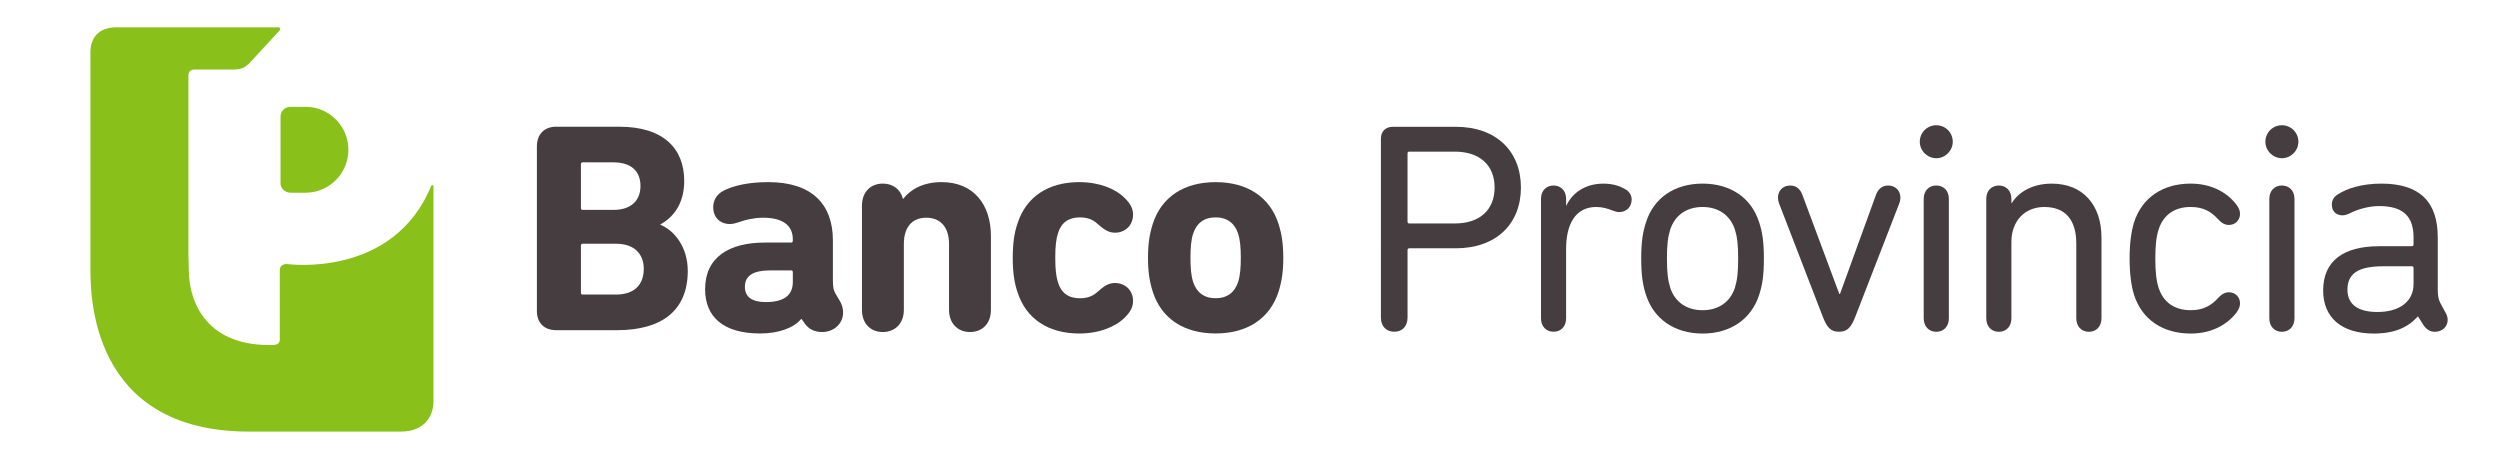 <?xml version="1.0" encoding="utf-8"?>
<!-- Generator: Adobe Illustrator 16.0.0, SVG Export Plug-In . SVG Version: 6.00 Build 0)  -->
<!DOCTYPE svg PUBLIC "-//W3C//DTD SVG 1.1//EN" "http://www.w3.org/Graphics/SVG/1.1/DTD/svg11.dtd">
<svg version="1.1" id="Layer_1" xmlns="http://www.w3.org/2000/svg" xmlns:xlink="http://www.w3.org/1999/xlink" x="0px" y="0px"
	 width="166.927px" height="31px" viewBox="-30.073 0 166.927 31" enable-background="new -30.073 0 166.927 31"
	 xml:space="preserve">
<g>
	<path fill="#89C019" d="M-9.667,12.867c1.577,0,2.856-1.292,2.856-2.869c0-1.578-1.28-2.864-2.856-2.864h-1.04
		c-0.288,0-0.635,0.251-0.635,0.641v4.473c0,0.285,0.264,0.619,0.668,0.619H-9.667"/>
	<path fill="#89C019" d="M-1.185,12.364c-0.026-0.011-0.073-0.02-0.108,0.072c-2.545,6.172-9.584,5.196-9.584,5.196
		c-0.286-0.017-0.495,0.103-0.513,0.378v4.637c0.006,0.299-0.185,0.36-0.375,0.385c-4.518,0.159-5.68-2.863-5.7-4.945
		c-0.003-0.569-0.028-0.977-0.028-1.048V5.022c0-0.276,0.213-0.379,0.397-0.379h2.423c0.699,0.005,0.876-0.068,1.272-0.444
		l1.969-2.134c0.217-0.269-0.137-0.242-0.137-0.242h-10.719c-1.445,0-1.747,1.013-1.747,1.613v14.581
		c0.016,1.545-0.065,10.801,10.589,10.801h10.136c1.629,0,2.18-1.092,2.18-2.019V12.482C-1.129,12.482-1.123,12.386-1.185,12.364"/>
	<path fill="#453D40" d="M5.776,9.761c0-0.778,0.484-1.301,1.284-1.301h4.212c2.961,0,4.341,1.462,4.341,3.619
		c0,1.461-0.663,2.393-1.581,2.897v0.038c0.9,0.361,1.818,1.458,1.818,3.078c0,2.675-1.777,3.954-4.716,3.954H7.06
		c-0.8,0-1.284-0.495-1.284-1.279V9.761z M10.896,14.014c1.119,0,1.796-0.579,1.796-1.595c0-1.021-0.658-1.578-1.796-1.578H8.837
		c-0.083,0-0.121,0.034-0.121,0.12v2.933c0,0.083,0.039,0.12,0.121,0.12H10.896z M8.837,19.668h2.222
		c1.196,0,1.853-0.636,1.853-1.717c0-1.02-0.656-1.676-1.853-1.676H8.837c-0.083,0-0.121,0.039-0.121,0.121v3.154
		C8.716,19.632,8.755,19.668,8.837,19.668"/>
	<path fill="#453D40" d="M26.222,20.872c0,0.738-0.618,1.298-1.399,1.298c-0.48,0-0.88-0.179-1.14-0.542l-0.241-0.334h-0.02
		c-0.496,0.617-1.538,0.972-2.736,0.972c-2.479,0-3.678-1.118-3.678-2.954c0-2.138,1.598-3.116,3.996-3.116h1.741
		c0.076,0,0.118-0.04,0.118-0.118v-0.104c0-0.897-0.638-1.436-1.977-1.436c-0.597,0-1.199,0.138-1.56,0.278
		c-0.237,0.08-0.459,0.143-0.657,0.143c-0.661,0-1.12-0.444-1.12-1.125c0-0.417,0.194-0.854,0.718-1.117
		c0.638-0.316,1.617-0.556,2.957-0.556c2.916,0,4.316,1.477,4.316,3.893v2.639c0,0.459,0.036,0.68,0.177,0.918l0.261,0.441
		C26.142,20.311,26.222,20.591,26.222,20.872 M22.864,18.832v-0.659c0-0.081-0.042-0.119-0.118-0.119h-1.359
		c-1.183,0-1.723,0.357-1.723,1.098c0,0.682,0.482,1.018,1.401,1.018C22.245,20.169,22.864,19.732,22.864,18.832"/>
	<path fill="#453D40" d="M33.295,20.691v-4.399c0-1.057-0.516-1.755-1.52-1.755c-1.001,0-1.497,0.698-1.497,1.755v4.399
		c0,0.919-0.601,1.479-1.401,1.479c-0.82,0-1.396-0.56-1.396-1.479v-6.955c0-0.918,0.576-1.478,1.396-1.478
		c0.663,0,1.182,0.379,1.338,1.018h0.02c0.481-0.619,1.319-1.116,2.562-1.116c2.137,0,3.294,1.496,3.294,3.595v4.936
		c0,0.919-0.578,1.479-1.398,1.479C33.892,22.17,33.295,21.61,33.295,20.691"/>
	<path fill="#453D40" d="M37.869,19.513c-0.201-0.582-0.32-1.279-0.32-2.3c0-1.018,0.119-1.719,0.32-2.298
		c0.579-1.797,2.078-2.754,4.117-2.754c1.338,0,2.413,0.436,3.038,1.059c0.397,0.398,0.558,0.717,0.558,1.116
		c0,0.703-0.518,1.202-1.214,1.202c-0.425,0-0.741-0.226-1.145-0.579c-0.319-0.301-0.678-0.444-1.199-0.444
		c-0.738,0-1.238,0.341-1.455,1.06c-0.122,0.384-0.181,0.84-0.181,1.64c0,0.798,0.06,1.261,0.181,1.638
		c0.217,0.72,0.717,1.062,1.455,1.062c0.521,0,0.88-0.144,1.199-0.439c0.404-0.365,0.72-0.58,1.145-0.58
		c0.696,0,1.214,0.499,1.214,1.198c0,0.4-0.16,0.717-0.558,1.114c-0.625,0.62-1.699,1.06-3.038,1.06
		C39.947,22.266,38.448,21.312,37.869,19.513"/>
	<path fill="#453D40" d="M46.903,19.493c-0.222-0.702-0.323-1.343-0.323-2.28s0.101-1.579,0.323-2.276
		c0.576-1.78,2.075-2.776,4.193-2.776c2.116,0,3.617,0.997,4.196,2.776c0.22,0.697,0.321,1.338,0.321,2.276s-0.102,1.578-0.321,2.28
		c-0.58,1.776-2.08,2.772-4.196,2.772C48.977,22.266,47.478,21.27,46.903,19.493 M52.595,18.832c0.14-0.421,0.181-0.956,0.181-1.619
		c0-0.658-0.041-1.2-0.181-1.617c-0.22-0.681-0.721-1.082-1.5-1.082c-0.778,0-1.278,0.401-1.499,1.082
		c-0.139,0.417-0.18,0.959-0.18,1.617c0,0.663,0.042,1.198,0.18,1.619c0.221,0.681,0.72,1.081,1.499,1.081
		C51.874,19.913,52.375,19.513,52.595,18.832"/>
	<path fill="#453D40" d="M62.13,9.266c0-0.482,0.3-0.8,0.801-0.8h4.195c2.718,0,4.354,1.641,4.354,4.055
		c0,2.419-1.636,4.058-4.354,4.058h-3.097c-0.082,0-0.119,0.044-0.119,0.121v4.496c0,0.599-0.362,0.954-0.878,0.954
		c-0.541,0-0.901-0.355-0.901-0.954V9.266z M69.723,12.521c0-1.479-0.98-2.396-2.66-2.396h-3.035c-0.082,0-0.119,0.039-0.119,0.118
		V14.8c0,0.08,0.038,0.122,0.119,0.122h3.035C68.743,14.922,69.723,14.002,69.723,12.521"/>
	<path fill="#453D40" d="M72.82,21.253V13.28c0-0.556,0.362-0.894,0.839-0.894c0.481,0,0.839,0.338,0.839,0.894v0.442h0.019
		c0.4-0.861,1.281-1.461,2.461-1.461c0.657,0,1.094,0.161,1.416,0.341c0.34,0.181,0.48,0.44,0.48,0.721
		c0,0.48-0.339,0.838-0.839,0.838c-0.121,0-0.278-0.04-0.416-0.098c-0.365-0.141-0.704-0.243-1.104-0.243
		c-1.434,0-2.018,1.201-2.018,2.803v4.63c0,0.56-0.357,0.897-0.839,0.897C73.182,22.15,72.82,21.812,72.82,21.253"/>
	<path fill="#453D40" d="M79.833,19.695c-0.218-0.659-0.321-1.318-0.321-2.435c0-1.102,0.104-1.763,0.321-2.421
		c0.521-1.639,1.918-2.579,3.777-2.579c1.857,0,3.255,0.94,3.775,2.579c0.221,0.658,0.318,1.319,0.318,2.421
		c0,1.116-0.098,1.775-0.318,2.435c-0.521,1.617-1.918,2.576-3.775,2.576C81.751,22.271,80.353,21.312,79.833,19.695 M85.767,19.217
		c0.16-0.521,0.218-1.04,0.218-1.956c0-0.92-0.058-1.419-0.218-1.939c-0.318-0.959-1.102-1.501-2.157-1.501
		c-1.059,0-1.84,0.542-2.16,1.501c-0.159,0.521-0.22,1.02-0.22,1.939c0,0.916,0.061,1.436,0.22,1.956
		c0.32,0.959,1.102,1.496,2.16,1.496C84.666,20.713,85.449,20.176,85.767,19.217"/>
	<path fill="#453D40" d="M91.624,21.116l-2.9-7.515c-0.058-0.159-0.079-0.279-0.079-0.42c0-0.437,0.321-0.795,0.819-0.795
		c0.4,0,0.658,0.239,0.799,0.596l2.479,6.652h0.04l2.416-6.652c0.142-0.357,0.402-0.596,0.8-0.596c0.5,0,0.819,0.358,0.819,0.795
		c0,0.142-0.019,0.261-0.081,0.42l-2.916,7.515c-0.3,0.779-0.561,1.034-1.103,1.034C92.181,22.15,91.919,21.896,91.624,21.116"/>
	<path fill="#453D40" d="M98.113,9.466c0-0.624,0.502-1.104,1.102-1.104c0.599,0,1.099,0.48,1.099,1.104
		c0,0.598-0.5,1.099-1.099,1.099C98.615,10.565,98.113,10.064,98.113,9.466 M98.374,13.28c0-0.556,0.36-0.894,0.841-0.894
		c0.481,0,0.839,0.338,0.839,0.894v7.973c0,0.56-0.357,0.901-0.839,0.901c-0.48,0-0.841-0.342-0.841-0.901V13.28z"/>
	<path fill="#453D40" d="M102.552,13.28c0-0.556,0.358-0.894,0.84-0.894c0.478,0,0.838,0.338,0.838,0.894v0.284h0.021
		c0.457-0.74,1.376-1.303,2.675-1.303c2.078,0,3.318,1.422,3.318,3.6v5.392c0,0.56-0.359,0.901-0.835,0.901
		c-0.482,0-0.847-0.342-0.847-0.901v-4.992c0-1.538-0.695-2.44-2.135-2.44c-1.297,0-2.197,0.923-2.197,2.339v5.094
		c0,0.56-0.36,0.901-0.838,0.901c-0.481,0-0.84-0.342-0.84-0.901V13.28z"/>
	<path fill="#453D40" d="M112.421,19.695c-0.177-0.577-0.299-1.358-0.299-2.435c0-1.06,0.122-1.84,0.299-2.421
		c0.539-1.659,1.938-2.579,3.776-2.579c1.438,0,2.456,0.62,3.058,1.402c0.157,0.219,0.241,0.4,0.241,0.619
		c0,0.42-0.321,0.739-0.741,0.739c-0.301,0-0.521-0.16-0.742-0.399c-0.437-0.479-0.956-0.801-1.815-0.801
		c-1.04,0-1.816,0.499-2.138,1.501c-0.161,0.497-0.22,1.098-0.22,1.939c0,0.858,0.059,1.455,0.22,1.956
		c0.321,0.999,1.098,1.496,2.138,1.496c0.859,0,1.379-0.321,1.815-0.796c0.221-0.238,0.441-0.401,0.742-0.401
		c0.42,0,0.741,0.318,0.741,0.737c0,0.218-0.084,0.402-0.241,0.623c-0.602,0.779-1.619,1.396-3.058,1.396
		C114.358,22.271,112.96,21.356,112.421,19.695"/>
	<path fill="#453D40" d="M121.189,9.466c0-0.624,0.501-1.104,1.102-1.104c0.597,0,1.102,0.48,1.102,1.104
		c0,0.598-0.505,1.099-1.102,1.099C121.69,10.565,121.189,10.064,121.189,9.466 M121.451,13.28c0-0.556,0.359-0.894,0.84-0.894
		c0.478,0,0.84,0.338,0.84,0.894v7.973c0,0.56-0.362,0.901-0.84,0.901c-0.48,0-0.84-0.342-0.84-0.901V13.28z"/>
	<path fill="#453D40" d="M133.361,21.356c0,0.456-0.362,0.798-0.858,0.798c-0.303,0-0.539-0.142-0.741-0.42l-0.379-0.601h-0.021
		c-0.638,0.718-1.538,1.138-2.938,1.138c-2.141,0-3.378-1.059-3.378-2.877c0-1.975,1.358-2.954,3.737-2.954h2.181
		c0.077,0,0.117-0.042,0.117-0.123v-0.457c0-1.341-0.617-2.101-2.298-2.101c-0.738,0-1.497,0.243-1.956,0.483
		c-0.16,0.076-0.344,0.137-0.482,0.137c-0.438,0-0.72-0.279-0.72-0.717c0-0.261,0.121-0.519,0.401-0.681
		c0.6-0.399,1.599-0.721,2.915-0.721c2.559,0,3.757,1.222,3.757,3.581v3.434c0,0.5,0.042,0.699,0.182,0.978l0.339,0.623
		C133.302,21.015,133.361,21.195,133.361,21.356 M131.082,18.958v-1.061c0-0.081-0.04-0.117-0.117-0.117h-1.92
		c-1.64,0-2.377,0.477-2.377,1.558c0,1,0.718,1.494,1.997,1.494C130.142,20.832,131.082,20.135,131.082,18.958"/>
</g>
</svg>
